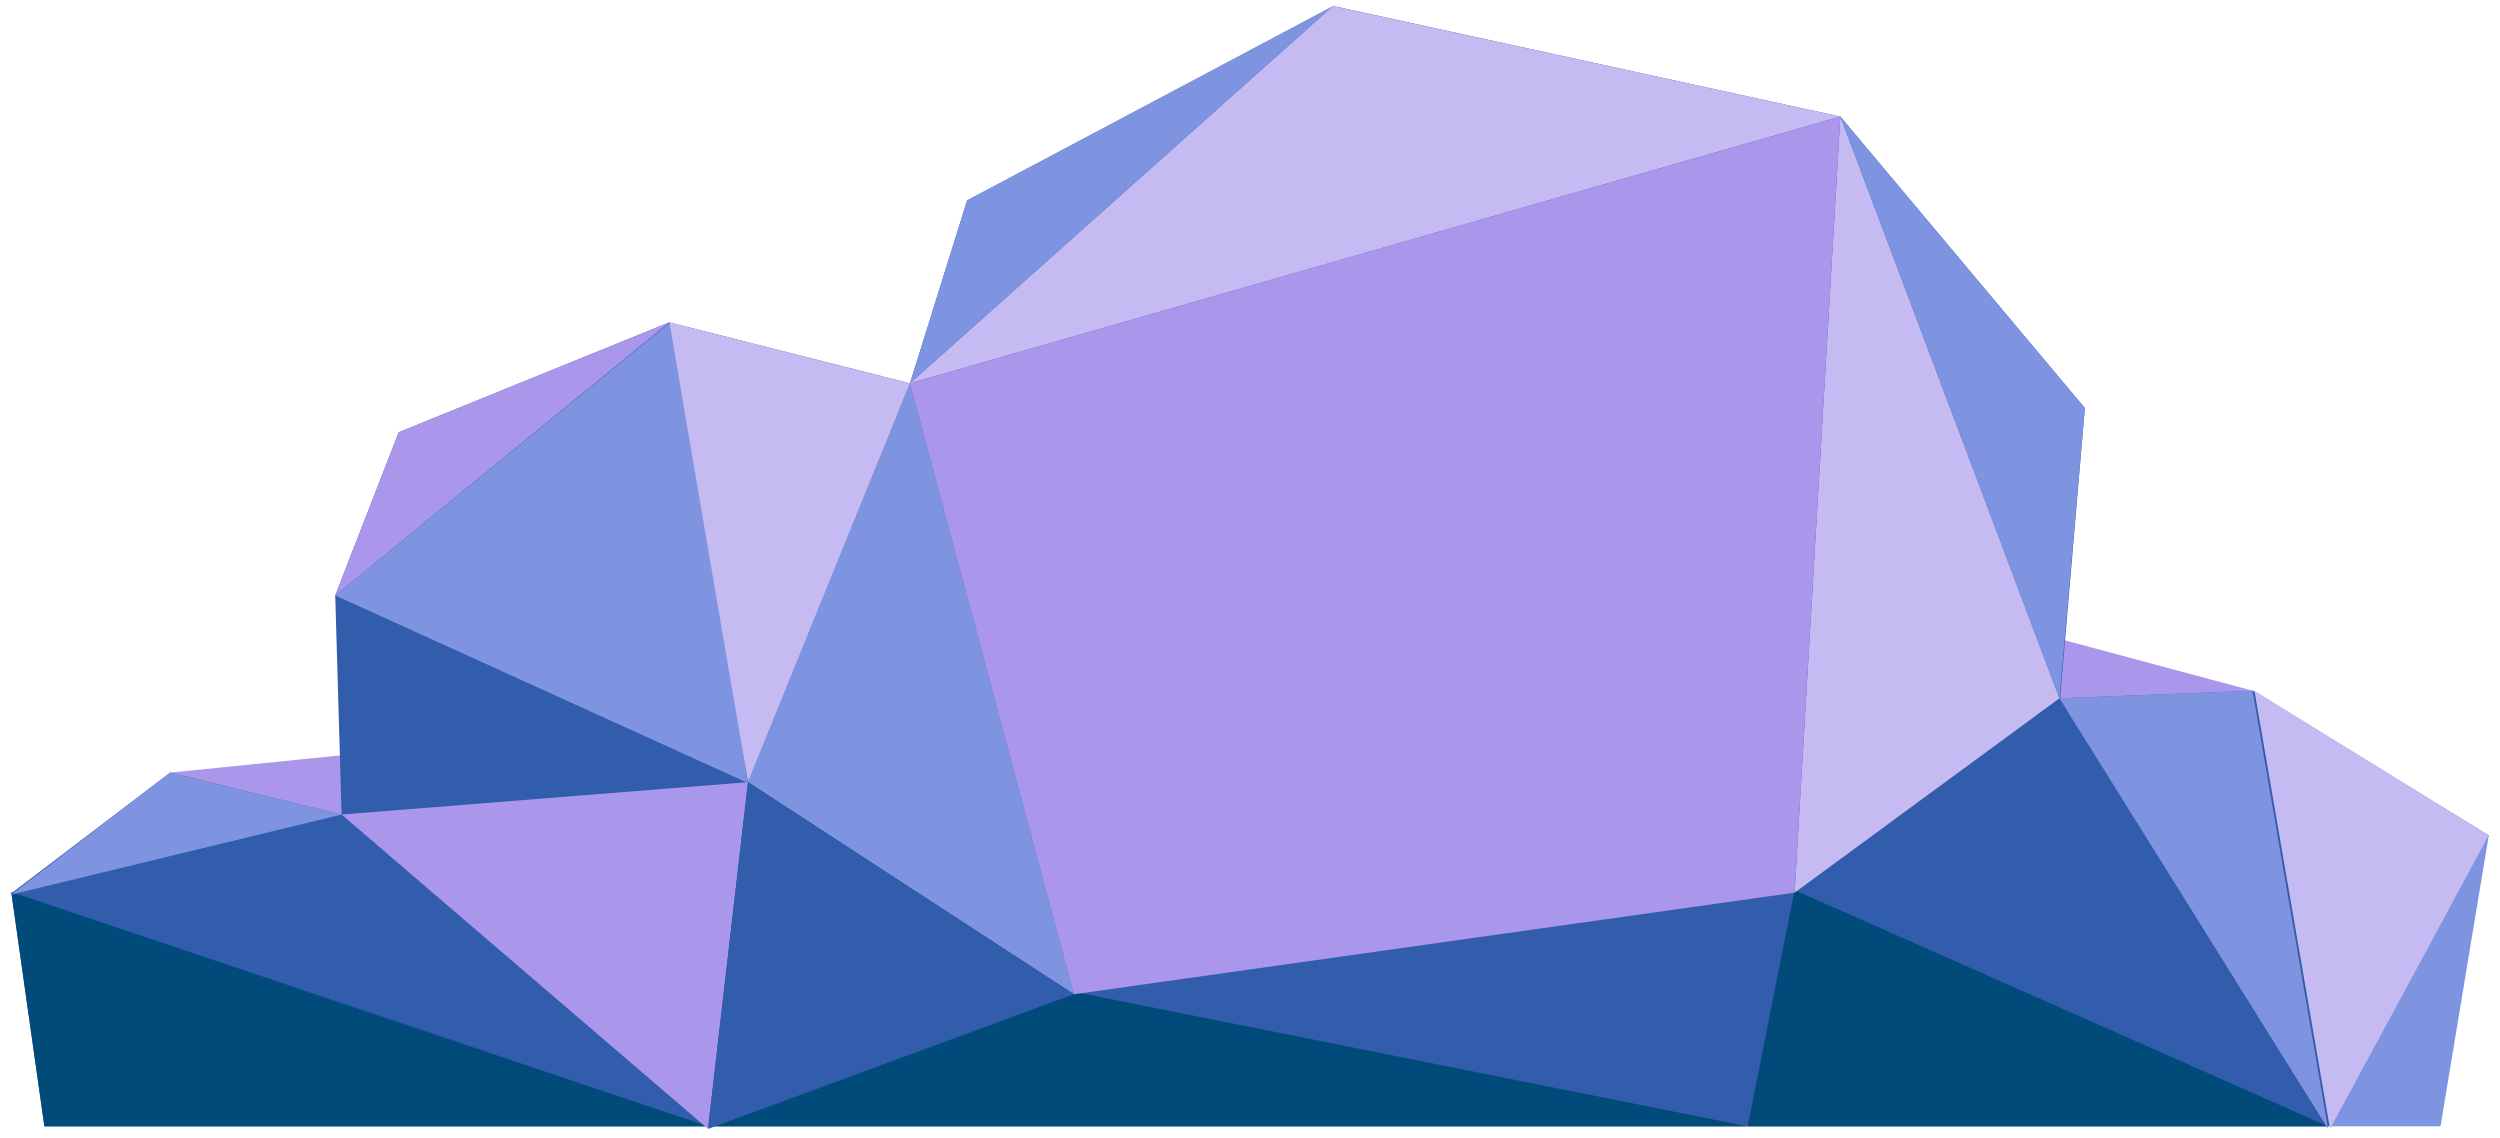 <svg width="424" height="193" viewBox="0 0 424 193" fill="none" xmlns="http://www.w3.org/2000/svg">
<path d="M422.094 141.7L413.909 191.031H395.167L388.382 154.088L422.094 141.7Z" fill="#7F94E1"/>
<path d="M382.028 117.14L321.817 100.984L79.903 125.866L28.848 131.036L40.48 162.057L281.749 157.532L382.028 117.14Z" fill="#AA97EB"/>
<path d="M7.525 191.03H395.17L422.097 141.699L382.137 117.141L349.395 118.434L353.596 69.212L312.128 19.772L226.175 1.03L164.026 33.99L154.333 65.011L113.511 54.671L67.627 73.304L56.856 100.985L57.932 138.146L28.851 131.037L1.924 151.501L7.525 191.03Z" fill="#315DAC"/>
<path d="M1.924 151.285L120.081 191.03H7.527L1.924 151.285Z" fill="#004B7A"/>
<path d="M57.93 138.146L1.919 151.716L28.846 131.035L57.93 138.146Z" fill="#7F94E1"/>
<path d="M120.078 191.03L126.863 132.435L182.118 168.198L296.399 191.03H120.078ZM394.844 191.03L304.37 150.964L296.399 191.03H394.844Z" fill="#004B7A"/>
<path d="M349.284 118.433L394.844 191.463L382.028 117.142L349.284 118.433ZM182.119 168.627L126.863 132.653L154.331 65.012L182.119 168.627Z" fill="#7F94E1"/>
<path d="M120.079 191.463L126.864 132.652L57.93 138.146L120.079 191.463ZM113.509 54.671L56.854 100.985L67.625 73.305L113.509 54.671Z" fill="#AA97EB"/>
<path d="M395.169 191.463L382.353 117.142L422.096 141.699L395.169 191.463ZM349.285 118.433L312.126 19.773L304.37 151.394L349.285 118.433Z" fill="#C6BAF2"/>
<path d="M154.327 65.011L312.122 19.772L226.058 1.03L154.327 65.011Z" fill="#C6BAF2"/>
<path d="M154.327 65.011L164.02 33.99L226.062 1.03L154.327 65.011Z" fill="#7F94E1"/>
<path d="M154.327 65.011L182.115 168.626L304.365 151.392L312.122 19.773L154.327 65.011Z" fill="#AA97EB"/>
<path d="M56.854 100.985L113.507 54.778C113.507 54.778 126.757 130.175 126.757 132.759L56.854 100.985ZM349.284 118.433L353.594 69.212L312.126 19.773L349.284 118.433Z" fill="#7F94E1"/>
<path d="M182.118 168.626L120.078 191.462L126.863 132.654L182.118 168.626Z" fill="#315DAC"/>
<path d="M126.86 132.652L154.328 65.011L113.505 54.671L126.86 132.652Z" fill="#C6BAF2"/>
</svg>
